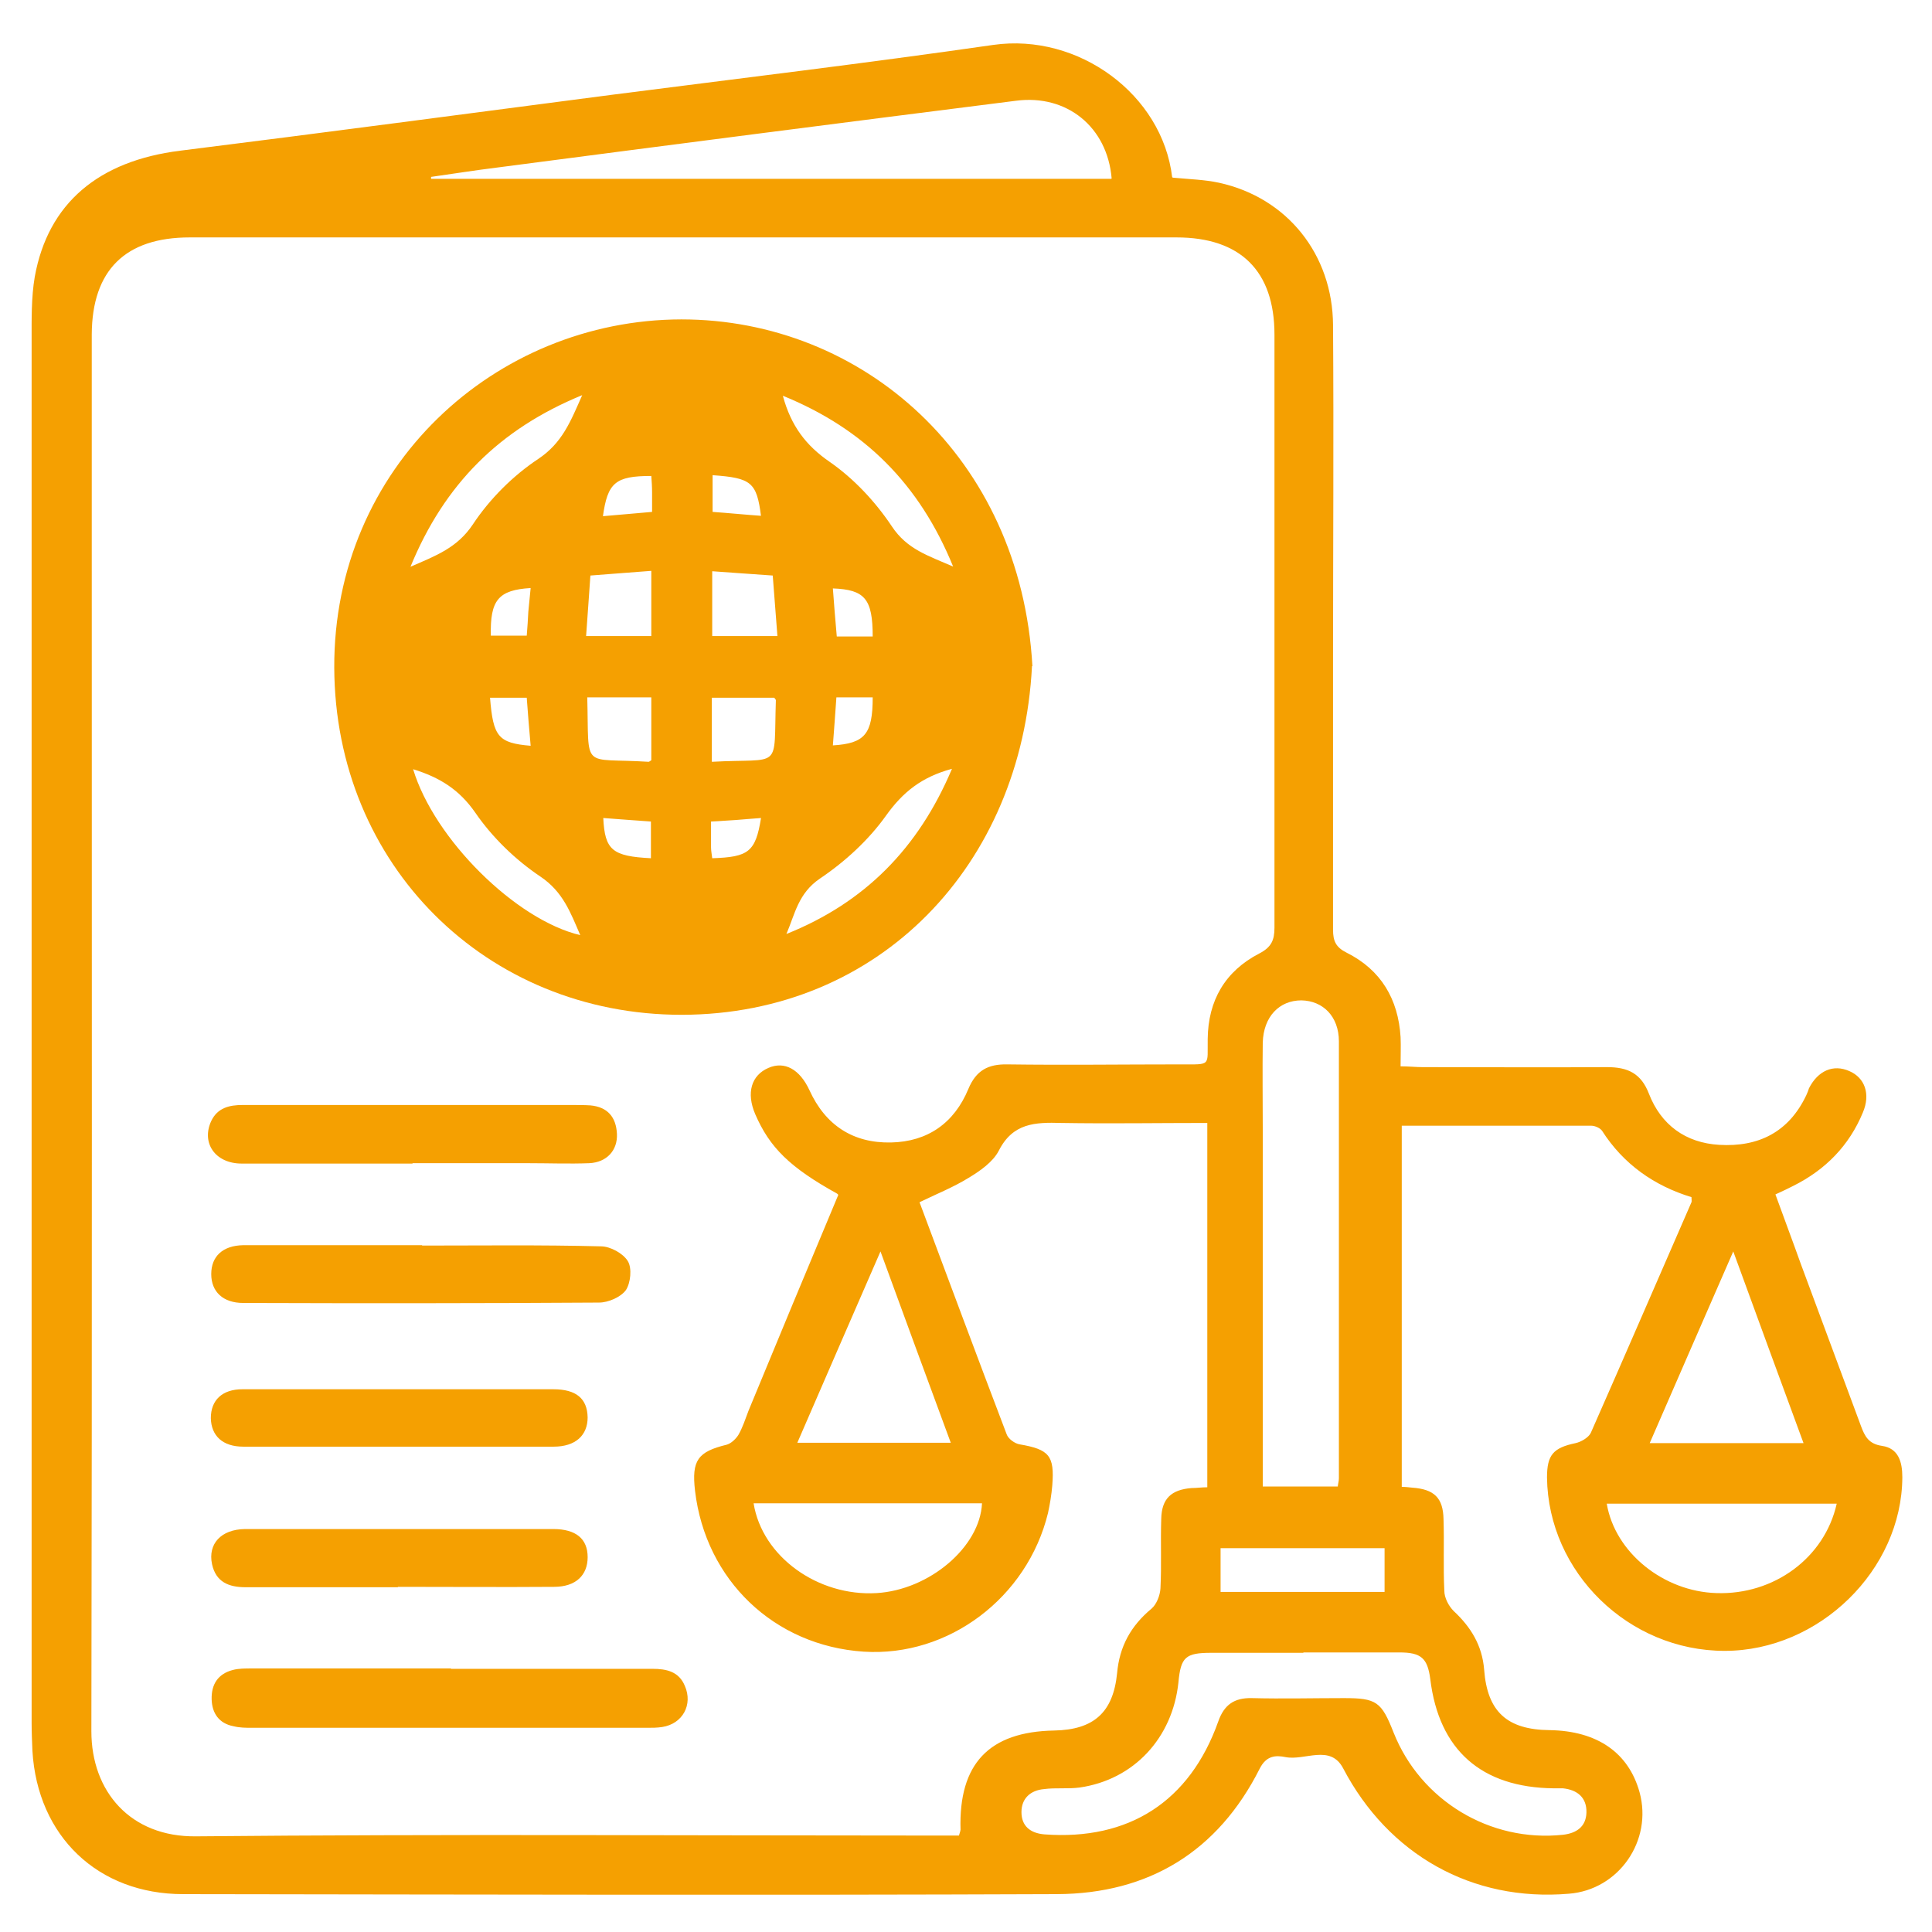 <svg width="95" height="95" viewBox="0 0 95 95" fill="none" xmlns="http://www.w3.org/2000/svg">
<g clip-path="url(#clip0_209_166)">
<path d="M57.676 8.736C58.482 8.813 59.231 8.832 59.941 8.986C63.282 9.715 65.529 12.499 65.548 15.993C65.586 21.523 65.548 27.033 65.548 32.563C65.548 36.94 65.548 41.337 65.548 45.715C65.548 46.271 65.682 46.578 66.22 46.847C67.909 47.692 68.754 49.132 68.869 50.994C68.889 51.455 68.869 51.897 68.869 52.434C69.292 52.434 69.618 52.473 69.945 52.473C72.978 52.473 75.993 52.492 79.026 52.473C80.044 52.473 80.696 52.78 81.08 53.778C81.676 55.314 82.885 56.197 84.536 56.294C86.456 56.409 87.954 55.679 88.818 53.855C88.875 53.74 88.914 53.625 88.952 53.51C89.394 52.646 90.143 52.319 90.93 52.665C91.698 52.991 91.986 53.797 91.602 54.7C90.93 56.332 89.759 57.522 88.184 58.309C87.915 58.444 87.647 58.578 87.301 58.732C87.724 59.903 88.146 61.017 88.549 62.149C89.528 64.799 90.527 67.468 91.506 70.117C91.698 70.636 91.89 71.001 92.543 71.097C93.349 71.212 93.541 71.884 93.541 72.632C93.522 77.202 89.451 81.176 84.805 81.176C80.082 81.176 76.127 77.317 76.069 72.652C76.069 71.538 76.376 71.192 77.471 70.962C77.74 70.904 78.104 70.693 78.22 70.463C79.89 66.68 81.522 62.898 83.173 59.116C83.192 59.058 83.173 59.001 83.173 58.866C81.349 58.309 79.832 57.254 78.776 55.602C78.68 55.468 78.431 55.353 78.239 55.353C75.167 55.353 72.076 55.353 68.927 55.353V73.112C69.1 73.112 69.273 73.132 69.445 73.151C70.521 73.228 70.962 73.65 70.981 74.706C71.02 75.877 70.962 77.048 71.02 78.219C71.02 78.565 71.231 78.968 71.481 79.218C72.325 80.005 72.882 80.907 72.978 82.098C73.132 84.171 74.111 85.055 76.204 85.074C78.546 85.112 80.082 86.187 80.62 88.127C81.272 90.507 79.602 92.927 77.144 93.118C72.383 93.522 68.274 91.198 66.047 86.955C65.413 85.746 64.165 86.591 63.206 86.399C62.725 86.303 62.265 86.322 61.938 86.975C59.884 91.045 56.486 93.118 51.974 93.138C37.651 93.195 23.328 93.157 9.005 93.138C4.819 93.138 1.843 90.296 1.594 86.091C1.575 85.631 1.555 85.17 1.555 84.709C1.555 62.053 1.555 39.398 1.555 16.742C1.555 15.686 1.536 14.63 1.709 13.613C2.362 9.984 4.858 7.91 8.851 7.411C15.917 6.528 22.982 5.587 30.048 4.666C36.326 3.859 42.585 3.11 48.844 2.208C53.03 1.613 57.158 4.646 57.638 8.717L57.676 8.736ZM41.164 58.694C38.841 57.407 37.843 56.428 37.132 54.777C36.691 53.74 36.94 52.876 37.785 52.511C38.572 52.166 39.321 52.569 39.801 53.605C40.588 55.334 41.951 56.217 43.814 56.178C45.619 56.14 46.924 55.218 47.615 53.548C47.999 52.626 48.594 52.319 49.535 52.338C52.377 52.377 55.218 52.338 58.06 52.338C59.577 52.338 59.365 52.434 59.385 51.09C59.404 49.19 60.249 47.75 61.919 46.886C62.514 46.578 62.668 46.233 62.668 45.618C62.668 35.903 62.668 26.169 62.668 16.454C62.668 13.325 60.998 11.674 57.849 11.674C41.683 11.674 25.517 11.674 9.331 11.674C6.163 11.674 4.531 13.286 4.512 16.435C4.512 19.699 4.512 22.982 4.512 26.246C4.512 45.868 4.531 65.49 4.493 85.131C4.493 88.088 6.413 90.335 9.638 90.296C21.773 90.181 33.888 90.258 46.022 90.258H47.154C47.212 90.066 47.231 90.008 47.231 89.97C47.135 86.725 48.633 85.151 51.839 85.093C53.778 85.055 54.738 84.21 54.93 82.271C55.046 80.965 55.602 79.948 56.62 79.103C56.87 78.891 57.042 78.45 57.062 78.104C57.119 76.972 57.062 75.82 57.1 74.687C57.119 73.688 57.599 73.247 58.598 73.17C58.847 73.17 59.078 73.132 59.365 73.132V55.218C56.927 55.218 54.546 55.257 52.185 55.218C50.898 55.18 49.804 55.218 49.113 56.581C48.825 57.138 48.191 57.58 47.615 57.925C46.867 58.386 46.041 58.713 45.215 59.116C46.636 62.917 48.057 66.738 49.497 70.52C49.574 70.751 49.9 70.981 50.13 71.02C51.59 71.269 51.858 71.576 51.743 73.036C51.705 73.496 51.628 73.957 51.532 74.399C50.514 78.565 46.636 81.484 42.47 81.215C38.073 80.927 34.694 77.701 34.176 73.304C34.003 71.807 34.31 71.385 35.731 71.039C35.942 70.981 36.172 70.77 36.307 70.559C36.518 70.194 36.652 69.772 36.806 69.368C38.265 65.836 39.724 62.322 41.222 58.751L41.164 58.694ZM65.778 73.112C65.797 72.94 65.836 72.824 65.836 72.69C65.836 65.529 65.836 58.367 65.836 51.206C65.836 49.977 65.049 49.209 63.993 49.19C62.898 49.19 62.13 49.996 62.092 51.263C62.073 52.665 62.092 54.086 62.092 55.487C62.092 61.017 62.092 66.527 62.092 72.056V73.093H65.778V73.112ZM64.089 81.272C62.572 81.272 61.074 81.272 59.557 81.272C58.29 81.272 58.06 81.484 57.945 82.731C57.657 85.458 55.756 87.512 53.087 87.896C52.511 87.973 51.916 87.896 51.34 87.973C50.668 88.031 50.227 88.434 50.227 89.106C50.227 89.778 50.649 90.142 51.359 90.2C55.506 90.507 58.502 88.587 59.903 84.651C60.191 83.826 60.69 83.48 61.554 83.499C63.071 83.538 64.569 83.499 66.085 83.499C67.679 83.499 67.929 83.672 68.524 85.189C69.849 88.53 73.266 90.603 76.856 90.219C77.528 90.142 77.989 89.816 78.008 89.125C78.028 88.395 77.567 88.011 76.856 87.935C76.703 87.935 76.549 87.935 76.396 87.935C72.844 87.896 70.751 86.053 70.329 82.559C70.194 81.541 69.887 81.253 68.812 81.253C67.237 81.253 65.663 81.253 64.089 81.253V81.272ZM54.662 8.774C54.45 6.24 52.454 4.627 49.958 4.954C41.452 6.029 32.966 7.123 24.46 8.237C23.366 8.371 22.291 8.544 21.197 8.698C21.197 8.736 21.197 8.755 21.197 8.793H54.642L54.662 8.774ZM37.056 73.919C37.478 76.549 40.224 78.507 43.103 78.335C45.695 78.181 48.191 76.069 48.287 73.919H37.056ZM90.335 73.938H79.007C79.41 76.338 81.791 78.258 84.402 78.335C87.224 78.431 89.72 76.607 90.315 73.938H90.335ZM85.228 61.535C83.807 64.78 82.482 67.832 81.119 70.962H88.683C87.531 67.832 86.418 64.799 85.228 61.535ZM46.751 70.943C45.58 67.775 44.467 64.741 43.295 61.535C41.875 64.78 40.569 67.813 39.206 70.943H46.771H46.751ZM68.082 76.127H60.018V78.277H68.082V76.127Z" fill="#F5A001"/>
<path d="M50.745 32.755C50.246 42.527 43.258 49.881 33.523 49.9C23.904 49.9 16.474 42.527 16.436 32.831C16.397 22.982 24.327 15.725 33.504 15.705C42.394 15.705 50.189 22.464 50.765 32.755H50.745ZM20.16 27.878C21.447 27.321 22.484 26.937 23.252 25.785C24.077 24.537 25.229 23.385 26.477 22.56C27.648 21.773 28.052 20.736 28.628 19.43C24.557 21.101 21.85 23.808 20.18 27.878H20.16ZM38.496 19.468C38.899 20.947 39.629 21.907 40.8 22.713C41.99 23.539 43.046 24.672 43.853 25.881C44.602 27.014 45.638 27.321 46.867 27.859C45.216 23.808 42.509 21.101 38.515 19.468H38.496ZM20.314 37.823C21.351 41.26 25.363 45.234 28.532 45.983C28.052 44.87 27.687 43.852 26.573 43.103C25.344 42.278 24.212 41.183 23.367 39.955C22.58 38.822 21.62 38.227 20.314 37.823ZM46.81 37.804C45.312 38.207 44.39 38.956 43.565 40.108C42.72 41.298 41.549 42.374 40.32 43.199C39.245 43.929 39.091 44.947 38.669 45.926C42.509 44.39 45.158 41.721 46.81 37.804ZM28.877 34.291C28.973 37.939 28.551 37.247 31.891 37.459C31.911 37.459 31.949 37.439 32.026 37.382V34.291H28.877ZM35.002 37.459C38.496 37.267 38.035 37.939 38.151 34.425C38.151 34.406 38.112 34.367 38.074 34.31H35.002V37.459ZM32.026 28.07C30.97 28.147 30.048 28.224 29.031 28.3C28.954 29.337 28.896 30.278 28.82 31.276H32.026V28.07ZM35.021 28.089V31.276H38.227C38.151 30.259 38.074 29.318 37.997 28.3C36.96 28.224 36.039 28.166 35.021 28.089ZM26.093 36.671C26.016 35.827 25.959 35.078 25.901 34.31H24.096C24.25 36.23 24.5 36.537 26.093 36.671ZM37.421 25.382C37.21 23.712 36.941 23.5 35.04 23.366V25.171C35.847 25.228 36.595 25.305 37.421 25.363V25.382ZM26.093 28.915C24.5 29.011 24.096 29.51 24.135 31.257H25.901C25.939 30.816 25.959 30.451 25.978 30.086C26.016 29.702 26.055 29.318 26.093 28.915ZM41.127 31.296H42.912C42.912 29.452 42.528 28.992 40.954 28.934C41.011 29.702 41.069 30.451 41.146 31.296H41.127ZM41.127 34.291C41.069 35.136 41.011 35.903 40.954 36.652C42.528 36.556 42.912 36.095 42.912 34.291H41.127ZM29.645 25.382C30.49 25.305 31.239 25.248 32.064 25.171C32.064 24.806 32.064 24.518 32.064 24.211C32.064 23.942 32.045 23.673 32.026 23.404C30.259 23.404 29.875 23.731 29.645 25.401V25.382ZM37.421 40.223C36.979 40.262 36.595 40.281 36.211 40.319C35.827 40.339 35.424 40.377 34.963 40.396C34.963 40.857 34.963 41.26 34.963 41.663C34.963 41.836 35.002 42.028 35.021 42.201C36.806 42.143 37.152 41.894 37.421 40.223ZM32.007 42.201V40.396C31.181 40.339 30.432 40.281 29.664 40.223C29.741 41.798 30.106 42.105 32.007 42.201Z" fill="#F5A001"/>
<path d="M22.176 82.059C25.479 82.059 28.781 82.059 32.084 82.059C32.775 82.059 33.389 82.194 33.677 82.904C34.08 83.826 33.562 84.766 32.563 84.92C32.314 84.959 32.064 84.959 31.834 84.959C25.364 84.959 18.874 84.959 12.404 84.959C12.097 84.959 11.789 84.959 11.482 84.882C10.772 84.747 10.426 84.248 10.407 83.557C10.388 82.827 10.714 82.309 11.444 82.117C11.732 82.04 12.058 82.04 12.365 82.04C15.629 82.04 18.913 82.04 22.176 82.04V82.059Z" fill="#F5A001"/>
<path d="M20.294 57.215C17.491 57.215 14.688 57.215 11.885 57.215C10.579 57.215 9.888 56.197 10.387 55.122C10.695 54.469 11.29 54.335 11.923 54.335C13.44 54.335 14.938 54.335 16.454 54.335C20.333 54.335 24.23 54.335 28.109 54.335C28.416 54.335 28.723 54.335 29.03 54.354C29.875 54.431 30.297 54.93 30.336 55.756C30.374 56.562 29.837 57.157 28.973 57.196C27.994 57.234 26.995 57.196 26.016 57.196C24.096 57.196 22.195 57.196 20.275 57.196L20.294 57.215Z" fill="#F5A001"/>
<path d="M20.755 61.247C23.692 61.247 26.61 61.209 29.548 61.285C30.009 61.285 30.642 61.631 30.873 62.015C31.084 62.361 31.007 63.09 30.777 63.436C30.527 63.781 29.913 64.05 29.452 64.05C23.634 64.088 17.798 64.088 11.961 64.069C10.963 64.069 10.387 63.513 10.387 62.649C10.387 61.785 10.944 61.247 11.961 61.228C14.899 61.228 17.817 61.228 20.755 61.228V61.247Z" fill="#F5A001"/>
<path d="M19.621 68.312C22.156 68.312 24.671 68.312 27.205 68.312C28.338 68.312 28.876 68.773 28.895 69.695C28.895 70.578 28.3 71.135 27.224 71.135C22.137 71.135 17.049 71.135 11.961 71.135C10.943 71.135 10.386 70.597 10.367 69.733C10.367 68.85 10.924 68.312 11.922 68.312C14.476 68.312 17.049 68.312 19.602 68.312H19.621Z" fill="#F5A001"/>
<path d="M19.565 78.047C17.069 78.047 14.573 78.047 12.077 78.047C11.252 78.047 10.618 77.797 10.426 76.914C10.215 75.915 10.868 75.205 12.039 75.186C15.284 75.186 18.509 75.186 21.754 75.186C23.578 75.186 25.402 75.186 27.207 75.186C28.32 75.186 28.896 75.666 28.896 76.568C28.896 77.451 28.32 78.028 27.245 78.028C24.692 78.047 22.119 78.028 19.565 78.028V78.047Z" fill="#F5A001"/>
</g>
<defs>
<clipPath id="clip0_209_166">
<rect width="95" height="95" fill="white"/>
</clipPath>
</defs>
</svg>
